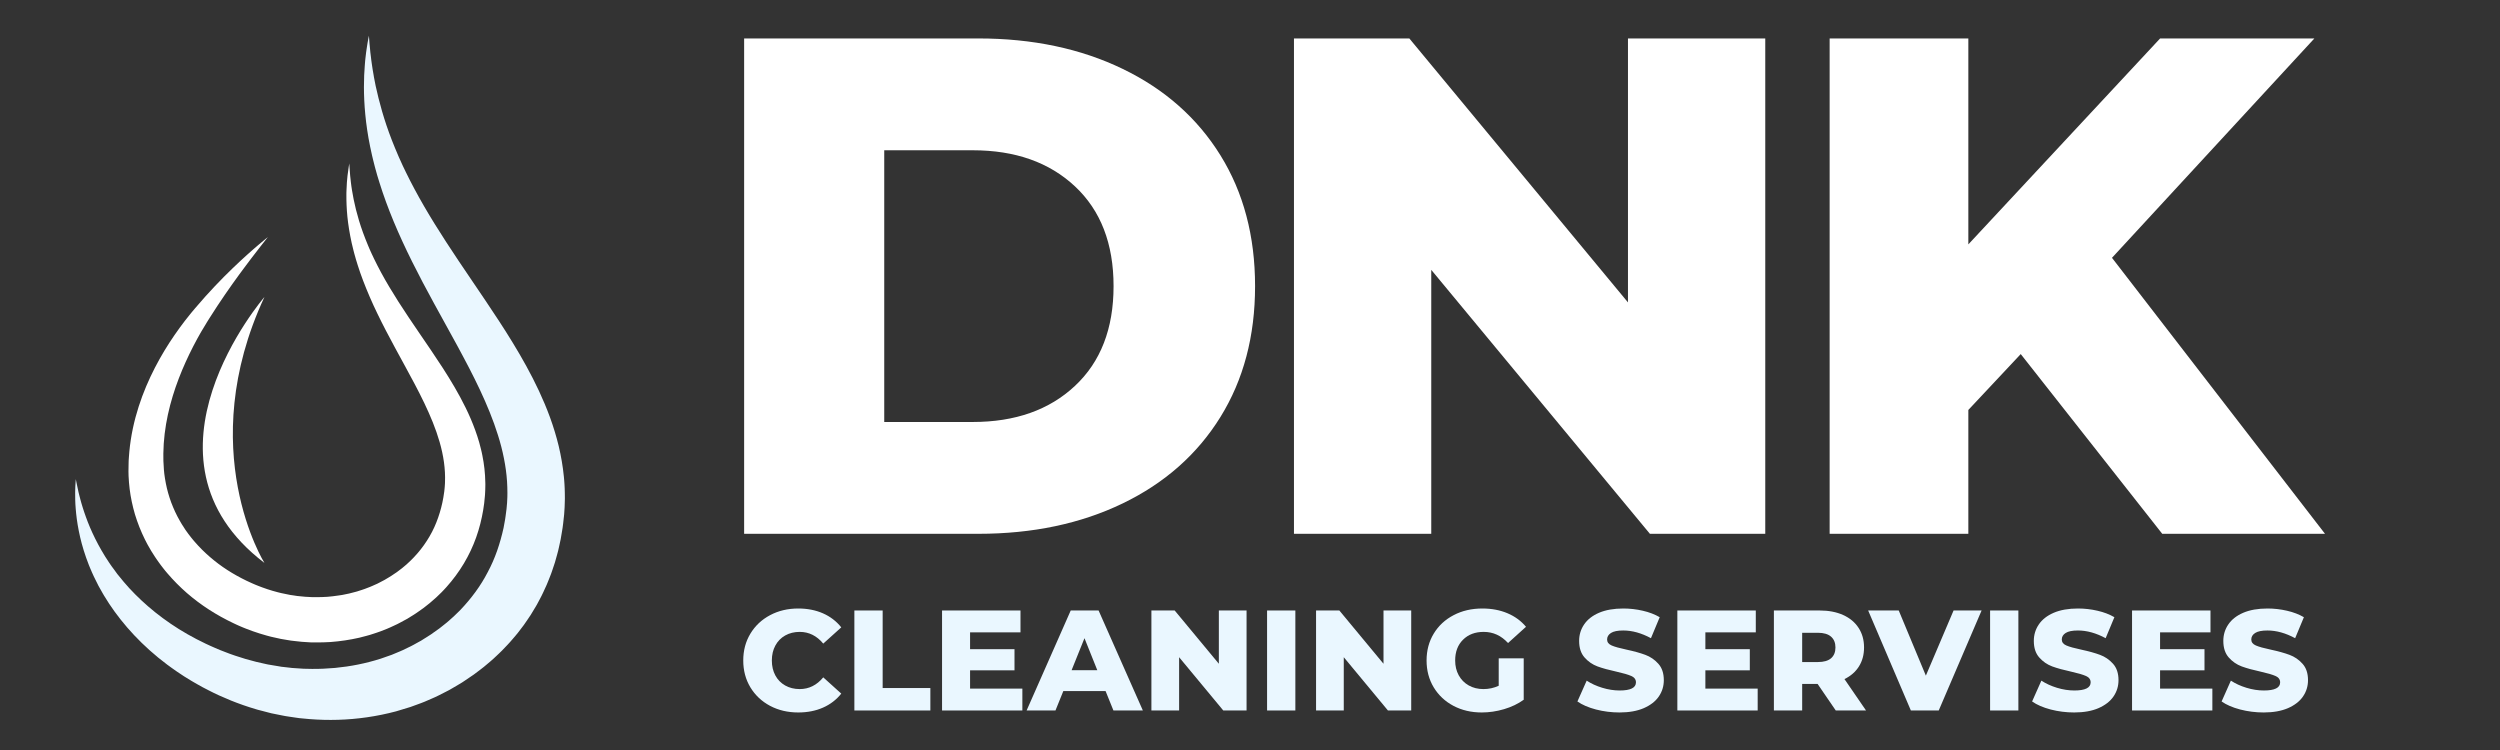 <?xml version="1.0" encoding="UTF-8"?>
<svg xmlns="http://www.w3.org/2000/svg" xmlns:xlink="http://www.w3.org/1999/xlink" width="1000" viewBox="0 0 750 225" height="300" version="1.0">
  <rect x="0" y="0" width="750" height="225" fill="#333333" stroke="none"/>
  <defs>
    <g></g>
  </defs>
  <g transform="matrix(1, 0, 0, 1, 207, -0)">
    <g>
      <g fill="#ffffff">
        <g transform="translate(1.381, 160.143)">
          <g>
            <path d="M 14.859 -148.609 L 85.125 -148.609 C 101.406 -148.609 115.844 -145.562 128.438 -139.469 C 141.031 -133.383 150.797 -124.754 157.734 -113.578 C 164.672 -102.398 168.141 -89.305 168.141 -74.297 C 168.141 -59.297 164.672 -46.203 157.734 -35.016 C 150.797 -23.836 141.031 -15.207 128.438 -9.125 C 115.844 -3.039 101.406 0 85.125 0 L 14.859 0 Z M 83.438 -33.547 C 96.176 -33.547 106.398 -37.156 114.109 -44.375 C 121.828 -51.594 125.688 -61.566 125.688 -74.297 C 125.688 -87.035 121.828 -97.016 114.109 -104.234 C 106.398 -111.453 96.176 -115.062 83.438 -115.062 L 56.891 -115.062 L 56.891 -33.547 Z M 83.438 -33.547 "></path>
          </g>
        </g>
      </g>
      <g fill="#ffffff">
        <g transform="translate(166.33, 160.143)">
          <g>
            <path d="M 156.25 -148.609 L 156.25 0 L 121.641 0 L 56.047 -79.188 L 56.047 0 L 14.859 0 L 14.859 -148.609 L 49.469 -148.609 L 115.062 -69.422 L 115.062 -148.609 Z M 156.25 -148.609 "></path>
          </g>
        </g>
      </g>
      <g fill="#ffffff">
        <g transform="translate(327.033, 160.143)">
          <g>
            <path d="M 72.188 -53.922 L 56.469 -37.156 L 56.469 0 L 14.859 0 L 14.859 -148.609 L 56.469 -148.609 L 56.469 -86.828 L 114 -148.609 L 160.281 -148.609 L 99.562 -82.797 L 163.469 0 L 114.641 0 Z M 72.188 -53.922 "></path>
          </g>
        </g>
      </g>
    </g>
  </g>
  <path fill="#ffffff" d="M 80.359 71.121 C 80.359 71.121 79.566 72.129 78.078 74.023 C 77.348 74.977 76.441 76.145 75.379 77.523 C 74.855 78.219 74.293 78.965 73.695 79.762 C 73.094 80.551 72.469 81.402 71.809 82.301 C 69.184 85.902 66.07 90.316 62.793 95.527 C 62.586 95.852 62.383 96.18 62.176 96.512 L 62.023 96.762 C 62.02 96.77 61.973 96.836 62.004 96.789 L 61.891 96.984 C 61.789 97.156 61.684 97.328 61.582 97.5 C 61.168 98.188 60.727 98.891 60.32 99.59 C 59.934 100.281 59.539 100.984 59.137 101.695 C 58.742 102.406 58.359 103.164 57.965 103.91 C 56.422 106.918 54.938 110.137 53.629 113.555 C 52.324 116.973 51.191 120.594 50.371 124.367 C 49.555 128.145 49.051 132.078 49.004 136.07 C 49.008 136.566 49.008 137.066 49.012 137.566 C 49.016 137.816 49.004 138.07 49.02 138.32 C 49.035 138.566 49.051 138.82 49.066 139.07 C 49.094 139.57 49.121 140.07 49.152 140.574 L 49.172 140.953 C 49.164 140.82 49.176 140.977 49.176 140.973 L 49.184 141.078 L 49.207 141.285 C 49.234 141.566 49.262 141.848 49.289 142.129 C 49.355 142.621 49.406 143.027 49.488 143.523 C 49.566 144.012 49.645 144.504 49.75 144.988 C 49.934 145.961 50.168 146.93 50.438 147.891 C 50.703 148.855 51.027 149.805 51.367 150.75 C 51.73 151.688 52.105 152.625 52.539 153.543 C 52.977 154.461 53.43 155.371 53.953 156.258 C 54.074 156.484 54.207 156.703 54.34 156.922 L 54.539 157.25 L 54.637 157.414 C 54.719 157.547 54.582 157.328 54.621 157.387 L 54.684 157.48 C 55.004 157.98 55.328 158.484 55.652 158.988 C 55.938 159.379 56.219 159.77 56.5 160.164 C 56.629 160.352 56.809 160.562 56.969 160.77 L 57.449 161.387 C 57.762 161.805 58.129 162.188 58.465 162.594 C 58.797 162.996 59.16 163.383 59.523 163.773 C 60.965 165.32 62.547 166.777 64.23 168.133 C 65.91 169.496 67.715 170.742 69.605 171.875 C 71.496 173.008 73.469 174.035 75.516 174.938 L 76.281 175.27 L 76.641 175.426 L 77.078 175.602 L 77.832 175.898 L 78.613 176.195 C 79.656 176.582 80.715 176.934 81.781 177.246 C 82.316 177.398 82.852 177.551 83.391 177.688 L 84.203 177.887 L 84.402 177.934 L 84.508 177.957 C 84.688 178 84.371 177.926 84.449 177.945 L 84.914 178.039 L 86.781 178.426 L 87.012 178.473 L 87.199 178.5 L 87.582 178.555 L 88.344 178.668 L 89.102 178.789 L 89.926 178.871 C 90.48 178.922 91.031 178.996 91.582 179.031 L 93.238 179.117 L 93.656 179.141 L 94.07 179.145 L 94.898 179.145 C 96.004 179.18 97.105 179.082 98.211 179.043 C 99.305 178.922 100.41 178.855 101.492 178.656 L 102.309 178.535 C 102.441 178.516 102.578 178.5 102.715 178.473 L 103.117 178.391 L 104.73 178.059 C 105.262 177.934 105.789 177.781 106.32 177.648 C 106.586 177.578 106.852 177.516 107.113 177.438 L 107.891 177.184 L 108.668 176.934 C 108.93 176.852 109.191 176.773 109.441 176.668 L 110.965 176.086 C 111.223 175.996 111.469 175.879 111.715 175.766 L 112.457 175.434 L 113.203 175.105 C 113.445 174.988 113.68 174.855 113.922 174.734 C 114.402 174.48 114.887 174.242 115.359 173.98 L 116.75 173.152 C 117.223 172.891 117.656 172.57 118.105 172.273 L 118.777 171.824 L 118.945 171.711 L 119.027 171.656 C 119.176 171.547 118.922 171.742 118.984 171.695 L 119.359 171.406 L 120.117 170.832 L 120.496 170.547 L 120.684 170.402 L 120.824 170.281 C 121.191 169.969 121.559 169.656 121.934 169.352 L 123.09 168.273 C 123.289 168.098 123.469 167.902 123.652 167.715 L 124.203 167.148 C 125.645 165.629 126.934 163.984 128.055 162.238 C 129.18 160.5 130.141 158.66 130.902 156.73 C 131.668 154.809 132.273 152.816 132.711 150.777 C 132.809 150.266 132.918 149.754 133.008 149.242 C 133.086 148.723 133.164 148.203 133.242 147.688 L 133.27 147.496 C 133.27 147.516 133.293 147.316 133.273 147.512 L 133.285 147.398 L 133.332 146.949 L 133.422 146.062 L 133.465 145.383 L 133.488 145.047 L 133.5 144.668 C 133.66 140.648 133.035 136.594 131.887 132.605 C 131.312 130.609 130.617 128.633 129.836 126.68 C 129.055 124.727 128.184 122.805 127.281 120.902 C 125.457 117.102 123.461 113.406 121.492 109.801 C 119.523 106.188 117.582 102.664 115.789 99.207 C 114.895 97.477 114.027 95.773 113.219 94.082 C 112.402 92.395 111.629 90.723 110.922 89.074 C 110.211 87.426 109.551 85.805 108.941 84.211 C 108.637 83.418 108.355 82.621 108.074 81.844 C 107.809 81.059 107.539 80.289 107.305 79.52 C 107.188 79.133 107.07 78.754 106.953 78.375 L 106.863 78.094 L 106.844 78.023 C 106.84 78.004 106.809 77.926 106.812 77.926 L 106.773 77.789 C 106.723 77.605 106.672 77.422 106.621 77.242 C 106.52 76.875 106.414 76.516 106.312 76.16 C 106.219 75.785 106.121 75.414 106.023 75.043 C 105.637 73.57 105.336 72.168 105.074 70.801 C 104.555 68.074 104.227 65.547 104.07 63.262 C 104.039 62.688 104.008 62.133 103.977 61.59 C 103.949 61.051 103.941 60.523 103.926 60.02 C 103.902 59.512 103.922 59.02 103.918 58.543 C 103.922 58.305 103.922 58.07 103.922 57.84 C 103.93 57.613 103.938 57.387 103.945 57.168 C 103.984 55.398 104.133 53.906 104.254 52.703 C 104.391 51.496 104.523 50.582 104.629 49.965 C 104.734 49.352 104.785 49.035 104.785 49.035 C 104.785 49.035 104.805 49.355 104.84 49.977 C 104.867 50.598 104.945 51.516 105.047 52.707 C 105.113 53.305 105.164 53.969 105.266 54.695 C 105.312 55.059 105.359 55.438 105.41 55.832 C 105.465 56.227 105.535 56.637 105.598 57.062 C 105.875 58.762 106.242 60.699 106.777 62.832 C 107.316 64.961 107.992 67.293 108.895 69.762 C 109.129 70.379 109.344 71.012 109.605 71.645 C 109.859 72.277 110.105 72.93 110.383 73.566 C 110.52 73.887 110.656 74.211 110.793 74.539 C 110.945 74.879 111.098 75.219 111.25 75.566 C 111.328 75.738 111.406 75.91 111.484 76.082 L 111.543 76.215 C 111.562 76.262 111.551 76.223 111.562 76.25 L 111.594 76.316 L 111.715 76.566 C 111.871 76.902 112.035 77.242 112.195 77.586 C 113.516 80.312 115.043 83.156 116.793 86.082 C 118.539 89.016 120.48 92.047 122.59 95.191 C 124.691 98.34 126.957 101.602 129.289 105.047 C 131.621 108.496 134.031 112.129 136.336 116.082 C 137.492 118.059 138.613 120.121 139.672 122.281 C 140.738 124.438 141.719 126.715 142.586 129.102 C 143.02 130.293 143.414 131.52 143.777 132.77 C 143.945 133.402 144.129 134.027 144.273 134.676 L 144.504 135.641 L 144.707 136.621 C 145.242 139.238 145.551 141.973 145.594 144.754 L 145.605 145.277 L 145.598 145.836 L 145.574 146.957 L 145.531 147.875 L 145.508 148.324 L 145.5 148.438 L 145.48 148.68 L 145.457 148.938 C 145.391 149.621 145.324 150.301 145.254 150.988 C 145.164 151.672 145.055 152.355 144.953 153.043 C 144.492 155.785 143.805 158.539 142.844 161.234 C 141.887 163.93 140.641 166.562 139.148 169.062 C 137.652 171.562 135.898 173.93 133.945 176.109 L 133.199 176.922 C 132.949 177.188 132.707 177.465 132.438 177.715 C 131.914 178.227 131.395 178.734 130.855 179.242 C 130.266 179.754 129.68 180.27 129.09 180.781 L 128.871 180.969 L 128.684 181.117 L 128.312 181.41 L 127.566 182 L 127.195 182.293 C 127.195 182.297 126.875 182.539 126.957 182.473 L 126.844 182.551 L 126.621 182.707 L 125.73 183.34 C 125.129 183.754 124.543 184.191 123.91 184.562 L 122.039 185.707 C 121.402 186.066 120.754 186.402 120.109 186.75 C 119.785 186.918 119.465 187.098 119.137 187.258 L 118.141 187.723 L 117.145 188.184 C 116.812 188.332 116.484 188.492 116.141 188.621 L 114.098 189.422 C 113.758 189.562 113.41 189.672 113.062 189.785 L 112.02 190.129 L 110.977 190.465 C 110.629 190.574 110.273 190.66 109.922 190.758 C 109.219 190.941 108.516 191.141 107.805 191.309 C 106.379 191.605 104.953 191.934 103.512 192.117 C 102.074 192.363 100.625 192.465 99.18 192.605 C 97.73 192.664 96.281 192.77 94.836 192.727 L 93.75 192.719 L 93.207 192.711 L 92.664 192.68 L 90.504 192.539 C 89.785 192.484 89.07 192.383 88.355 192.305 L 87.285 192.18 L 86.16 191.996 L 85.035 191.805 L 84.195 191.66 L 83.957 191.605 L 82.094 191.195 L 81.633 191.09 C 81.633 191.09 81.238 191.004 81.34 191.023 L 81.211 190.992 L 80.953 190.926 C 80.605 190.836 80.262 190.742 79.918 190.648 C 79.23 190.457 78.551 190.254 77.875 190.043 C 76.52 189.617 75.184 189.145 73.871 188.629 L 72.887 188.234 C 72.574 188.109 72.199 187.945 71.891 187.812 L 71.461 187.621 L 70.953 187.391 L 70.004 186.945 C 64.953 184.551 60.219 181.523 56.043 177.887 C 53.961 176.066 52.012 174.098 50.227 172.008 C 49.781 171.484 49.332 170.965 48.922 170.414 C 48.508 169.867 48.074 169.34 47.688 168.773 L 47.098 167.938 C 46.898 167.652 46.703 167.391 46.508 167.074 C 46.117 166.469 45.715 165.848 45.352 165.258 C 45.055 164.738 44.754 164.223 44.457 163.703 L 44.402 163.605 C 44.398 163.602 44.234 163.312 44.273 163.379 L 44.156 163.156 L 43.918 162.707 C 43.758 162.41 43.605 162.109 43.457 161.805 C 42.852 160.598 42.316 159.359 41.816 158.117 C 41.32 156.875 40.891 155.609 40.496 154.344 C 40.133 153.07 39.793 151.797 39.531 150.512 C 39.266 149.234 39.043 147.949 38.891 146.672 C 38.805 146.031 38.75 145.395 38.695 144.754 C 38.637 144.129 38.605 143.406 38.57 142.777 C 38.562 142.496 38.559 142.215 38.551 141.934 L 38.539 141.43 L 38.547 140.965 C 38.555 140.348 38.566 139.734 38.578 139.121 C 38.586 138.816 38.59 138.512 38.598 138.207 C 38.605 137.902 38.637 137.602 38.66 137.297 C 38.707 136.695 38.754 136.094 38.801 135.496 C 39.242 130.715 40.254 126.188 41.598 121.988 C 42.941 117.785 44.621 113.906 46.461 110.336 C 48.301 106.762 50.301 103.496 52.355 100.523 C 52.879 99.781 53.375 99.051 53.902 98.336 C 54.438 97.625 54.961 96.922 55.48 96.23 C 56 95.559 56.512 94.941 57.012 94.305 C 57.141 94.148 57.266 93.992 57.391 93.836 L 57.605 93.574 L 57.801 93.344 C 58.062 93.035 58.32 92.73 58.574 92.426 C 60.629 90.016 62.598 87.809 64.484 85.832 C 66.367 83.852 68.125 82.074 69.758 80.512 C 70.574 79.73 71.348 78.992 72.082 78.309 C 72.816 77.621 73.52 76.996 74.168 76.406 C 74.82 75.824 75.422 75.285 75.984 74.797 C 76.543 74.312 77.055 73.875 77.512 73.48 C 78.43 72.695 79.145 72.109 79.625 71.715 C 80.109 71.324 80.359 71.121 80.359 71.121 " fill-rule="nonzero"></path>
  <g>
    <path fill="#eaf7ff" d="M 22.742 143.738 C 22.742 143.738 22.809 144.082 22.938 144.746 C 23.055 145.414 23.273 146.395 23.555 147.652 C 23.633 147.969 23.715 148.301 23.805 148.652 C 23.887 149.004 23.977 149.371 24.09 149.754 C 24.195 150.137 24.305 150.535 24.418 150.949 C 24.539 151.367 24.672 151.793 24.809 152.238 C 24.938 152.684 25.094 153.145 25.254 153.617 C 25.414 154.086 25.578 154.574 25.766 155.074 C 26.121 156.07 26.531 157.121 26.992 158.211 C 27.922 160.387 29.066 162.73 30.473 165.168 C 30.812 165.781 31.203 166.387 31.578 167.008 C 31.977 167.625 32.367 168.254 32.793 168.875 C 33.012 169.188 33.223 169.5 33.441 169.816 C 33.668 170.117 33.891 170.422 34.121 170.73 C 34.363 171.062 34.602 171.398 34.852 171.734 C 34.973 171.902 35.098 172.07 35.219 172.242 C 35.344 172.391 35.469 172.543 35.594 172.695 C 36.094 173.301 36.574 173.918 37.105 174.539 C 37.648 175.156 38.203 175.785 38.762 176.426 C 39.352 177.039 39.945 177.656 40.547 178.289 C 41.164 178.902 41.809 179.508 42.445 180.129 C 45.055 182.566 47.977 184.918 51.188 187.105 C 54.402 189.301 57.922 191.309 61.688 193.098 C 62.637 193.535 63.582 193.988 64.562 194.395 C 65.051 194.602 65.539 194.809 66.031 195.02 C 66.523 195.219 67.027 195.406 67.527 195.598 C 68.023 195.789 68.539 195.996 69.027 196.172 C 69.609 196.383 70.039 196.527 70.566 196.707 C 71.59 197.059 72.629 197.391 73.68 197.695 C 75.781 198.309 77.93 198.844 80.113 199.289 L 80.523 199.367 L 80.832 199.426 C 80.523 199.355 80.812 199.418 80.77 199.406 C 81.074 199.461 81.375 199.512 81.68 199.562 C 82.285 199.664 82.895 199.766 83.504 199.867 C 83.809 199.922 84.117 199.973 84.418 200.027 L 85.223 200.113 C 85.75 200.176 86.281 200.234 86.816 200.293 L 87.613 200.387 C 87.887 200.414 88.176 200.426 88.457 200.445 C 89.023 200.484 89.59 200.52 90.16 200.559 L 91.012 200.617 C 91.297 200.637 91.582 200.629 91.867 200.637 C 92.441 200.648 93.012 200.66 93.586 200.672 C 95.879 200.695 98.184 200.582 100.496 200.379 C 105.113 199.941 109.734 199.035 114.211 197.602 C 115.324 197.219 116.43 196.824 117.543 196.434 C 118.086 196.203 118.629 195.977 119.172 195.75 L 119.992 195.41 C 120.262 195.297 120.539 195.191 120.801 195.055 C 121.332 194.797 121.863 194.539 122.395 194.285 C 122.926 194.023 123.469 193.793 123.98 193.492 C 124.496 193.203 125.012 192.918 125.531 192.633 L 126.312 192.207 C 126.566 192.055 126.809 191.891 127.062 191.734 C 127.562 191.418 128.062 191.102 128.562 190.785 C 128.812 190.625 129.07 190.48 129.312 190.309 L 130.035 189.789 C 130.52 189.449 131.004 189.105 131.488 188.762 L 131.852 188.504 C 132.035 188.367 131.699 188.621 131.773 188.566 L 131.871 188.484 L 132.074 188.324 L 132.883 187.684 L 133.688 187.043 C 133.953 186.836 134.258 186.602 134.426 186.434 L 135.641 185.352 C 136.047 185.016 136.469 184.586 136.891 184.176 L 137.527 183.562 C 137.734 183.355 137.957 183.16 138.152 182.941 C 141.383 179.539 144.203 175.773 146.336 171.613 C 148.555 167.5 150.043 163.008 151.066 158.379 C 151.188 157.801 151.277 157.211 151.387 156.625 C 151.492 156.043 151.613 155.461 151.672 154.863 L 151.906 153.09 L 151.938 152.867 L 151.953 152.758 C 151.961 152.684 151.934 152.992 151.949 152.801 L 151.996 152.285 L 152.086 151.262 L 152.121 150.875 C 152.125 150.828 152.129 150.793 152.129 150.762 L 152.145 150.371 L 152.184 149.594 C 152.191 149.461 152.203 149.336 152.203 149.195 L 152.211 148.766 L 152.223 147.898 C 152.223 146.746 152.184 145.59 152.113 144.434 C 151.961 142.117 151.641 139.801 151.176 137.488 C 150.723 135.172 150.117 132.859 149.395 130.562 C 147.965 125.957 146.07 121.414 143.977 116.945 C 142.922 114.715 141.824 112.496 140.688 110.301 C 140.117 109.203 139.547 108.109 138.961 107.02 C 138.383 105.93 137.801 104.844 137.215 103.762 C 134.812 99.395 132.469 95.129 130.184 90.969 C 125.578 82.559 121.359 74.324 118.078 66.398 C 116.434 62.438 115.016 58.559 113.848 54.812 C 113.703 54.344 113.559 53.875 113.418 53.414 C 113.348 53.184 113.277 52.953 113.207 52.723 C 113.211 52.734 113.168 52.613 113.164 52.594 L 113.141 52.508 L 113.094 52.34 L 113.004 52.004 C 112.879 51.559 112.754 51.117 112.633 50.676 C 112.574 50.457 112.516 50.238 112.453 50.02 C 112.395 49.789 112.336 49.559 112.277 49.328 C 112.164 48.871 112.047 48.418 111.934 47.965 C 111.816 47.516 111.707 47.066 111.613 46.629 C 111.418 45.746 111.215 44.883 111.047 44.023 C 109.637 37.168 109.191 31.078 109.18 26.117 C 109.195 23.633 109.266 21.422 109.445 19.512 C 109.484 19.035 109.516 18.574 109.559 18.133 C 109.609 17.695 109.656 17.273 109.699 16.867 C 109.746 16.469 109.793 16.082 109.836 15.719 C 109.891 15.355 109.938 15.008 109.988 14.684 C 110.086 14.031 110.156 13.457 110.25 12.965 C 110.34 12.473 110.418 12.059 110.477 11.723 C 110.605 11.059 110.668 10.715 110.668 10.715 C 110.668 10.715 110.699 11.066 110.754 11.738 C 110.777 12.074 110.809 12.492 110.848 12.992 C 110.887 13.488 110.949 14.059 111.012 14.707 C 111.039 15.031 111.074 15.371 111.105 15.734 C 111.152 16.094 111.199 16.473 111.25 16.867 C 111.297 17.262 111.344 17.676 111.395 18.105 C 111.449 18.535 111.523 18.98 111.586 19.449 C 111.656 19.91 111.719 20.391 111.801 20.887 C 111.887 21.379 111.977 21.891 112.066 22.418 C 112.109 22.68 112.156 22.949 112.199 23.223 C 112.25 23.492 112.305 23.766 112.359 24.043 C 112.469 24.598 112.582 25.168 112.695 25.758 C 113.707 30.43 115.199 36.008 117.586 42.129 C 118.188 43.656 118.828 45.23 119.508 46.785 C 119.594 46.98 119.68 47.176 119.766 47.375 C 119.859 47.578 119.953 47.785 120.051 47.992 C 120.238 48.41 120.426 48.828 120.617 49.25 L 120.762 49.566 L 120.832 49.727 L 120.867 49.805 C 120.883 49.84 120.859 49.773 120.887 49.836 C 120.984 50.039 121.082 50.246 121.184 50.449 C 121.379 50.859 121.578 51.27 121.777 51.684 C 123.387 54.984 125.207 58.391 127.234 61.887 C 131.289 68.891 136.172 76.223 141.504 84.062 C 142.84 86.031 144.195 88.035 145.562 90.059 C 146.941 92.094 148.324 94.176 149.711 96.309 C 150.402 97.375 151.098 98.453 151.793 99.547 C 152.484 100.641 153.172 101.754 153.859 102.875 C 155.23 105.125 156.59 107.438 157.898 109.832 C 160.527 114.617 162.996 119.727 165.016 125.25 C 166.016 128.012 166.902 130.879 167.617 133.84 C 168.32 136.805 168.852 139.867 169.16 142.988 L 169.266 144.16 C 169.301 144.555 169.336 144.945 169.348 145.34 L 169.406 146.523 C 169.426 146.918 169.441 147.312 169.441 147.711 L 169.457 148.898 L 169.461 149.496 C 169.461 149.695 169.453 149.914 169.449 150.125 L 169.41 151.402 L 169.387 152.039 C 169.387 152.098 169.383 152.145 169.383 152.188 L 169.375 152.312 L 169.359 152.57 L 169.293 153.598 L 169.258 154.113 C 169.27 154.008 169.238 154.398 169.234 154.414 L 169.219 154.559 L 169.188 154.852 C 169.102 155.625 169.016 156.398 168.93 157.176 C 168.855 157.949 168.715 158.723 168.59 159.496 C 168.461 160.27 168.348 161.047 168.195 161.816 L 167.695 164.129 C 167.605 164.516 167.535 164.902 167.43 165.285 L 167.121 166.434 C 166.91 167.199 166.715 167.969 166.48 168.727 L 165.723 170.992 C 165.594 171.367 165.48 171.75 165.332 172.121 L 164.895 173.238 L 164.453 174.352 C 164.301 174.723 164.172 175.098 163.996 175.461 C 163.324 176.914 162.695 178.391 161.918 179.793 L 161.352 180.855 L 161.066 181.387 C 160.973 181.559 160.863 181.73 160.766 181.902 L 159.523 183.965 L 159.211 184.48 L 158.203 185.973 L 157.523 186.965 C 157.41 187.129 157.301 187.301 157.184 187.457 L 156.82 187.938 L 155.363 189.848 C 155.125 190.168 154.859 190.465 154.602 190.77 L 153.824 191.68 C 152.809 192.914 151.684 194.031 150.59 195.184 C 150.32 195.48 150.023 195.738 149.738 196.012 L 148.875 196.828 C 148.297 197.367 147.746 197.91 147.086 198.449 C 146.445 198.984 145.805 199.523 145.168 200.059 C 144.824 200.348 144.578 200.523 144.297 200.738 L 143.477 201.359 L 142.449 202.137 L 142.344 202.211 C 142.352 202.207 141.945 202.516 142.059 202.422 L 141.574 202.75 C 140.93 203.188 140.289 203.621 139.645 204.059 L 138.68 204.707 C 138.359 204.922 138.016 205.105 137.684 205.305 C 137.016 205.695 136.348 206.086 135.684 206.48 C 135.348 206.668 135.02 206.871 134.68 207.055 L 133.652 207.582 C 132.969 207.93 132.281 208.281 131.598 208.629 C 130.922 208.992 130.207 209.277 129.512 209.59 C 128.809 209.895 128.109 210.199 127.41 210.5 C 127.062 210.66 126.703 210.785 126.348 210.918 L 125.277 211.312 C 124.566 211.57 123.855 211.832 123.145 212.09 C 121.703 212.543 120.262 212.984 118.824 213.402 C 113.027 214.945 107.164 215.773 101.406 215.941 C 98.527 216.031 95.676 215.949 92.875 215.727 C 92.172 215.664 91.477 215.598 90.781 215.535 C 90.43 215.5 90.082 215.477 89.738 215.434 C 89.395 215.383 89.051 215.336 88.703 215.285 C 88.02 215.184 87.332 215.082 86.648 214.984 C 86.305 214.93 85.973 214.887 85.621 214.824 C 85.27 214.758 84.918 214.688 84.566 214.621 C 83.867 214.477 83.164 214.34 82.469 214.199 C 82.121 214.129 81.773 214.059 81.43 213.988 C 81.129 213.914 80.828 213.836 80.531 213.758 C 79.93 213.602 79.336 213.445 78.738 213.289 C 78.441 213.215 78.145 213.133 77.848 213.059 C 77.734 213.031 77.945 213.082 77.562 212.988 L 77.441 212.957 L 77.203 212.887 L 76.723 212.746 C 74.168 211.992 71.691 211.125 69.297 210.16 C 68.102 209.676 66.926 209.172 65.773 208.648 C 65.207 208.391 64.559 208.09 64.07 207.844 C 63.484 207.562 62.945 207.277 62.387 206.996 C 61.836 206.707 61.285 206.43 60.742 206.141 C 60.203 205.84 59.668 205.543 59.133 205.242 C 58.059 204.664 57.031 204.012 56.008 203.383 C 55.75 203.227 55.496 203.07 55.242 202.914 C 54.992 202.75 54.742 202.586 54.496 202.418 C 54 202.09 53.508 201.762 53.016 201.434 C 52.52 201.117 52.051 200.762 51.574 200.418 C 51.102 200.078 50.633 199.734 50.164 199.395 C 49.242 198.695 48.348 197.977 47.457 197.277 C 46.59 196.543 45.734 195.816 44.898 195.086 C 41.586 192.125 38.68 189.008 36.18 185.848 C 35.566 185.043 34.957 184.262 34.379 183.473 C 33.82 182.672 33.273 181.875 32.73 181.094 C 32.223 180.289 31.723 179.496 31.234 178.715 C 31.109 178.523 30.992 178.32 30.879 178.113 C 30.762 177.91 30.648 177.707 30.535 177.504 C 30.305 177.098 30.078 176.695 29.855 176.301 C 29.746 176.102 29.637 175.902 29.523 175.707 C 29.43 175.52 29.336 175.332 29.246 175.145 C 29.059 174.773 28.875 174.402 28.691 174.035 C 28.496 173.645 28.305 173.258 28.117 172.871 C 27.941 172.488 27.77 172.105 27.598 171.727 C 27.422 171.352 27.27 170.969 27.109 170.594 C 26.957 170.219 26.793 169.852 26.648 169.48 C 26.371 168.73 26.074 168.012 25.832 167.285 C 24.82 164.398 24.109 161.695 23.629 159.234 C 23.387 158 23.191 156.836 23.043 155.734 C 22.953 155.188 22.91 154.648 22.852 154.133 C 22.797 153.617 22.746 153.121 22.715 152.641 C 22.547 150.719 22.547 149.082 22.547 147.766 C 22.562 146.441 22.613 145.438 22.668 144.762 C 22.715 144.086 22.742 143.738 22.742 143.738 " fill-rule="nonzero"></path>
  </g>
  <path fill="#ffffff" d="M 79.328 89.105 C 79.328 89.105 37.727 137.242 79.328 168.875 C 79.328 168.875 58.012 134.836 79.328 89.105 " fill-rule="nonzero"></path>
  <g transform="matrix(1, 0, 0, 1, 220, 172)">
    <g>
      <g fill="#eaf7ff">
        <g transform="translate(1.523, 41.145)">
          <g>
            <path d="M 17.953 0.594 C 14.816 0.594 12 -0.066 9.5 -1.391 C 7 -2.723 5.031 -4.57 3.594 -6.938 C 2.164 -9.312 1.453 -12 1.453 -15 C 1.453 -18 2.164 -20.68 3.594 -23.047 C 5.031 -25.422 7 -27.27 9.5 -28.594 C 12 -29.926 14.816 -30.594 17.953 -30.594 C 20.703 -30.594 23.176 -30.109 25.375 -29.141 C 27.57 -28.172 29.398 -26.77 30.859 -24.938 L 25.453 -20.062 C 23.516 -22.406 21.16 -23.578 18.391 -23.578 C 16.754 -23.578 15.301 -23.219 14.031 -22.5 C 12.758 -21.781 11.773 -20.77 11.078 -19.469 C 10.379 -18.176 10.031 -16.688 10.031 -15 C 10.031 -13.312 10.379 -11.816 11.078 -10.516 C 11.773 -9.223 12.758 -8.219 14.031 -7.5 C 15.301 -6.781 16.754 -6.422 18.391 -6.422 C 21.16 -6.422 23.516 -7.594 25.453 -9.938 L 30.859 -5.062 C 29.398 -3.227 27.57 -1.828 25.375 -0.859 C 23.176 0.109 20.703 0.594 17.953 0.594 Z M 17.953 0.594 "></path>
          </g>
        </g>
      </g>
      <g fill="#eaf7ff">
        <g transform="translate(33.312, 41.145)">
          <g>
            <path d="M 3 -30 L 11.484 -30 L 11.484 -6.734 L 25.797 -6.734 L 25.797 0 L 3 0 Z M 3 -30 "></path>
          </g>
        </g>
      </g>
      <g fill="#eaf7ff">
        <g transform="translate(59.616, 41.145)">
          <g>
            <path d="M 27.094 -6.562 L 27.094 0 L 3 0 L 3 -30 L 26.531 -30 L 26.531 -23.438 L 11.406 -23.438 L 11.406 -18.391 L 24.734 -18.391 L 24.734 -12.047 L 11.406 -12.047 L 11.406 -6.562 Z M 27.094 -6.562 "></path>
          </g>
        </g>
      </g>
      <g fill="#eaf7ff">
        <g transform="translate(88.577, 41.145)">
          <g>
            <path d="M 23.094 -5.828 L 10.422 -5.828 L 8.062 0 L -0.594 0 L 12.641 -30 L 21 -30 L 34.281 0 L 25.453 0 Z M 20.609 -12.094 L 16.766 -21.688 L 12.906 -12.094 Z M 20.609 -12.094 "></path>
          </g>
        </g>
      </g>
      <g fill="#eaf7ff">
        <g transform="translate(122.422, 41.145)">
          <g>
            <path d="M 31.547 -30 L 31.547 0 L 24.562 0 L 11.312 -15.984 L 11.312 0 L 3 0 L 3 -30 L 9.984 -30 L 23.234 -14.016 L 23.234 -30 Z M 31.547 -30 "></path>
          </g>
        </g>
      </g>
      <g fill="#eaf7ff">
        <g transform="translate(157.123, 41.145)">
          <g>
            <path d="M 3 -30 L 11.484 -30 L 11.484 0 L 3 0 Z M 3 -30 "></path>
          </g>
        </g>
      </g>
      <g fill="#eaf7ff">
        <g transform="translate(171.818, 41.145)">
          <g>
            <path d="M 31.547 -30 L 31.547 0 L 24.562 0 L 11.312 -15.984 L 11.312 0 L 3 0 L 3 -30 L 9.984 -30 L 23.234 -14.016 L 23.234 -30 Z M 31.547 -30 "></path>
          </g>
        </g>
      </g>
      <g fill="#eaf7ff">
        <g transform="translate(206.519, 41.145)">
          <g>
            <path d="M 23.094 -15.641 L 30.594 -15.641 L 30.594 -3.219 C 28.883 -1.988 26.914 -1.047 24.688 -0.391 C 22.457 0.266 20.227 0.594 18 0.594 C 14.852 0.594 12.023 -0.066 9.516 -1.391 C 7.004 -2.723 5.031 -4.57 3.594 -6.938 C 2.164 -9.312 1.453 -12 1.453 -15 C 1.453 -18 2.164 -20.68 3.594 -23.047 C 5.031 -25.422 7.02 -27.27 9.562 -28.594 C 12.102 -29.926 14.973 -30.594 18.172 -30.594 C 20.973 -30.594 23.488 -30.117 25.719 -29.172 C 27.945 -28.234 29.801 -26.879 31.281 -25.109 L 25.891 -20.234 C 23.859 -22.461 21.426 -23.578 18.594 -23.578 C 16.031 -23.578 13.961 -22.797 12.391 -21.234 C 10.816 -19.68 10.031 -17.602 10.031 -15 C 10.031 -13.344 10.383 -11.863 11.094 -10.562 C 11.812 -9.258 12.812 -8.242 14.094 -7.516 C 15.383 -6.785 16.859 -6.422 18.516 -6.422 C 20.141 -6.422 21.664 -6.754 23.094 -7.422 Z M 23.094 -15.641 "></path>
          </g>
        </g>
      </g>
      <g fill="#eaf7ff">
        <g transform="translate(239.679, 41.145)">
          <g></g>
        </g>
      </g>
      <g fill="#eaf7ff">
        <g transform="translate(252.317, 41.145)">
          <g>
            <path d="M 13.547 0.594 C 11.117 0.594 8.758 0.297 6.469 -0.297 C 4.188 -0.898 2.332 -1.703 0.906 -2.703 L 3.688 -8.953 C 5.031 -8.066 6.586 -7.352 8.359 -6.812 C 10.129 -6.27 11.875 -6 13.594 -6 C 16.844 -6 18.469 -6.812 18.469 -8.438 C 18.469 -9.301 18.004 -9.938 17.078 -10.344 C 16.148 -10.758 14.656 -11.195 12.594 -11.656 C 10.344 -12.145 8.457 -12.664 6.938 -13.219 C 5.426 -13.781 4.129 -14.676 3.047 -15.906 C 1.961 -17.133 1.422 -18.789 1.422 -20.875 C 1.422 -22.695 1.922 -24.344 2.922 -25.812 C 3.922 -27.289 5.41 -28.457 7.391 -29.312 C 9.379 -30.164 11.816 -30.594 14.703 -30.594 C 16.672 -30.594 18.613 -30.367 20.531 -29.922 C 22.445 -29.484 24.133 -28.836 25.594 -27.984 L 22.969 -21.688 C 20.113 -23.227 17.344 -24 14.656 -24 C 12.969 -24 11.738 -23.75 10.969 -23.25 C 10.195 -22.75 9.812 -22.098 9.812 -21.297 C 9.812 -20.492 10.27 -19.895 11.188 -19.5 C 12.102 -19.102 13.57 -18.691 15.594 -18.266 C 17.883 -17.773 19.781 -17.25 21.281 -16.688 C 22.781 -16.133 24.078 -15.25 25.172 -14.031 C 26.273 -12.82 26.828 -11.176 26.828 -9.094 C 26.828 -7.289 26.328 -5.66 25.328 -4.203 C 24.328 -2.742 22.828 -1.578 20.828 -0.703 C 18.828 0.16 16.398 0.594 13.547 0.594 Z M 13.547 0.594 "></path>
          </g>
        </g>
      </g>
      <g fill="#eaf7ff">
        <g transform="translate(280.207, 41.145)">
          <g>
            <path d="M 27.094 -6.562 L 27.094 0 L 3 0 L 3 -30 L 26.531 -30 L 26.531 -23.438 L 11.406 -23.438 L 11.406 -18.391 L 24.734 -18.391 L 24.734 -12.047 L 11.406 -12.047 L 11.406 -6.562 Z M 27.094 -6.562 "></path>
          </g>
        </g>
      </g>
      <g fill="#eaf7ff">
        <g transform="translate(309.167, 41.145)">
          <g>
            <path d="M 16.109 -7.969 L 11.484 -7.969 L 11.484 0 L 3 0 L 3 -30 L 16.719 -30 C 19.426 -30 21.781 -29.547 23.781 -28.641 C 25.781 -27.742 27.32 -26.457 28.406 -24.781 C 29.5 -23.113 30.047 -21.156 30.047 -18.906 C 30.047 -16.727 29.535 -14.832 28.516 -13.219 C 27.504 -11.602 26.055 -10.336 24.172 -9.422 L 30.641 0 L 21.562 0 Z M 21.469 -18.906 C 21.469 -20.301 21.023 -21.383 20.141 -22.156 C 19.254 -22.926 17.941 -23.312 16.203 -23.312 L 11.484 -23.312 L 11.484 -14.531 L 16.203 -14.531 C 17.941 -14.531 19.254 -14.906 20.141 -15.656 C 21.023 -16.414 21.469 -17.5 21.469 -18.906 Z M 21.469 -18.906 "></path>
          </g>
        </g>
      </g>
      <g fill="#eaf7ff">
        <g transform="translate(341.041, 41.145)">
          <g>
            <path d="M 33.438 -30 L 20.578 0 L 12.219 0 L -0.594 -30 L 8.578 -30 L 16.719 -10.453 L 25.031 -30 Z M 33.438 -30 "></path>
          </g>
        </g>
      </g>
      <g fill="#eaf7ff">
        <g transform="translate(374.029, 41.145)">
          <g>
            <path d="M 3 -30 L 11.484 -30 L 11.484 0 L 3 0 Z M 3 -30 "></path>
          </g>
        </g>
      </g>
      <g fill="#eaf7ff">
        <g transform="translate(388.724, 41.145)">
          <g>
            <path d="M 13.547 0.594 C 11.117 0.594 8.758 0.297 6.469 -0.297 C 4.188 -0.898 2.332 -1.703 0.906 -2.703 L 3.688 -8.953 C 5.031 -8.066 6.586 -7.352 8.359 -6.812 C 10.129 -6.27 11.875 -6 13.594 -6 C 16.844 -6 18.469 -6.812 18.469 -8.438 C 18.469 -9.301 18.004 -9.938 17.078 -10.344 C 16.148 -10.758 14.656 -11.195 12.594 -11.656 C 10.344 -12.145 8.457 -12.664 6.938 -13.219 C 5.426 -13.781 4.129 -14.676 3.047 -15.906 C 1.961 -17.133 1.422 -18.789 1.422 -20.875 C 1.422 -22.695 1.922 -24.344 2.922 -25.812 C 3.922 -27.289 5.41 -28.457 7.391 -29.312 C 9.379 -30.164 11.816 -30.594 14.703 -30.594 C 16.672 -30.594 18.613 -30.367 20.531 -29.922 C 22.445 -29.484 24.133 -28.836 25.594 -27.984 L 22.969 -21.688 C 20.113 -23.227 17.344 -24 14.656 -24 C 12.969 -24 11.738 -23.75 10.969 -23.25 C 10.195 -22.75 9.812 -22.098 9.812 -21.297 C 9.812 -20.492 10.27 -19.895 11.188 -19.5 C 12.102 -19.102 13.57 -18.691 15.594 -18.266 C 17.883 -17.773 19.781 -17.25 21.281 -16.688 C 22.781 -16.133 24.078 -15.25 25.172 -14.031 C 26.273 -12.82 26.828 -11.176 26.828 -9.094 C 26.828 -7.289 26.328 -5.66 25.328 -4.203 C 24.328 -2.742 22.828 -1.578 20.828 -0.703 C 18.828 0.16 16.398 0.594 13.547 0.594 Z M 13.547 0.594 "></path>
          </g>
        </g>
      </g>
      <g fill="#eaf7ff">
        <g transform="translate(416.614, 41.145)">
          <g>
            <path d="M 27.094 -6.562 L 27.094 0 L 3 0 L 3 -30 L 26.531 -30 L 26.531 -23.438 L 11.406 -23.438 L 11.406 -18.391 L 24.734 -18.391 L 24.734 -12.047 L 11.406 -12.047 L 11.406 -6.562 Z M 27.094 -6.562 "></path>
          </g>
        </g>
      </g>
      <g fill="#eaf7ff">
        <g transform="translate(445.574, 41.145)">
          <g>
            <path d="M 13.547 0.594 C 11.117 0.594 8.758 0.297 6.469 -0.297 C 4.188 -0.898 2.332 -1.703 0.906 -2.703 L 3.688 -8.953 C 5.031 -8.066 6.586 -7.352 8.359 -6.812 C 10.129 -6.27 11.875 -6 13.594 -6 C 16.844 -6 18.469 -6.812 18.469 -8.438 C 18.469 -9.301 18.004 -9.938 17.078 -10.344 C 16.148 -10.758 14.656 -11.195 12.594 -11.656 C 10.344 -12.145 8.457 -12.664 6.938 -13.219 C 5.426 -13.781 4.129 -14.676 3.047 -15.906 C 1.961 -17.133 1.422 -18.789 1.422 -20.875 C 1.422 -22.695 1.922 -24.344 2.922 -25.812 C 3.922 -27.289 5.41 -28.457 7.391 -29.312 C 9.379 -30.164 11.816 -30.594 14.703 -30.594 C 16.672 -30.594 18.613 -30.367 20.531 -29.922 C 22.445 -29.484 24.133 -28.836 25.594 -27.984 L 22.969 -21.688 C 20.113 -23.227 17.344 -24 14.656 -24 C 12.969 -24 11.738 -23.75 10.969 -23.25 C 10.195 -22.75 9.812 -22.098 9.812 -21.297 C 9.812 -20.492 10.27 -19.895 11.188 -19.5 C 12.102 -19.102 13.57 -18.691 15.594 -18.266 C 17.883 -17.773 19.781 -17.25 21.281 -16.688 C 22.781 -16.133 24.078 -15.25 25.172 -14.031 C 26.273 -12.82 26.828 -11.176 26.828 -9.094 C 26.828 -7.289 26.328 -5.66 25.328 -4.203 C 24.328 -2.742 22.828 -1.578 20.828 -0.703 C 18.828 0.16 16.398 0.594 13.547 0.594 Z M 13.547 0.594 "></path>
          </g>
        </g>
      </g>
    </g>
  </g>
</svg>

